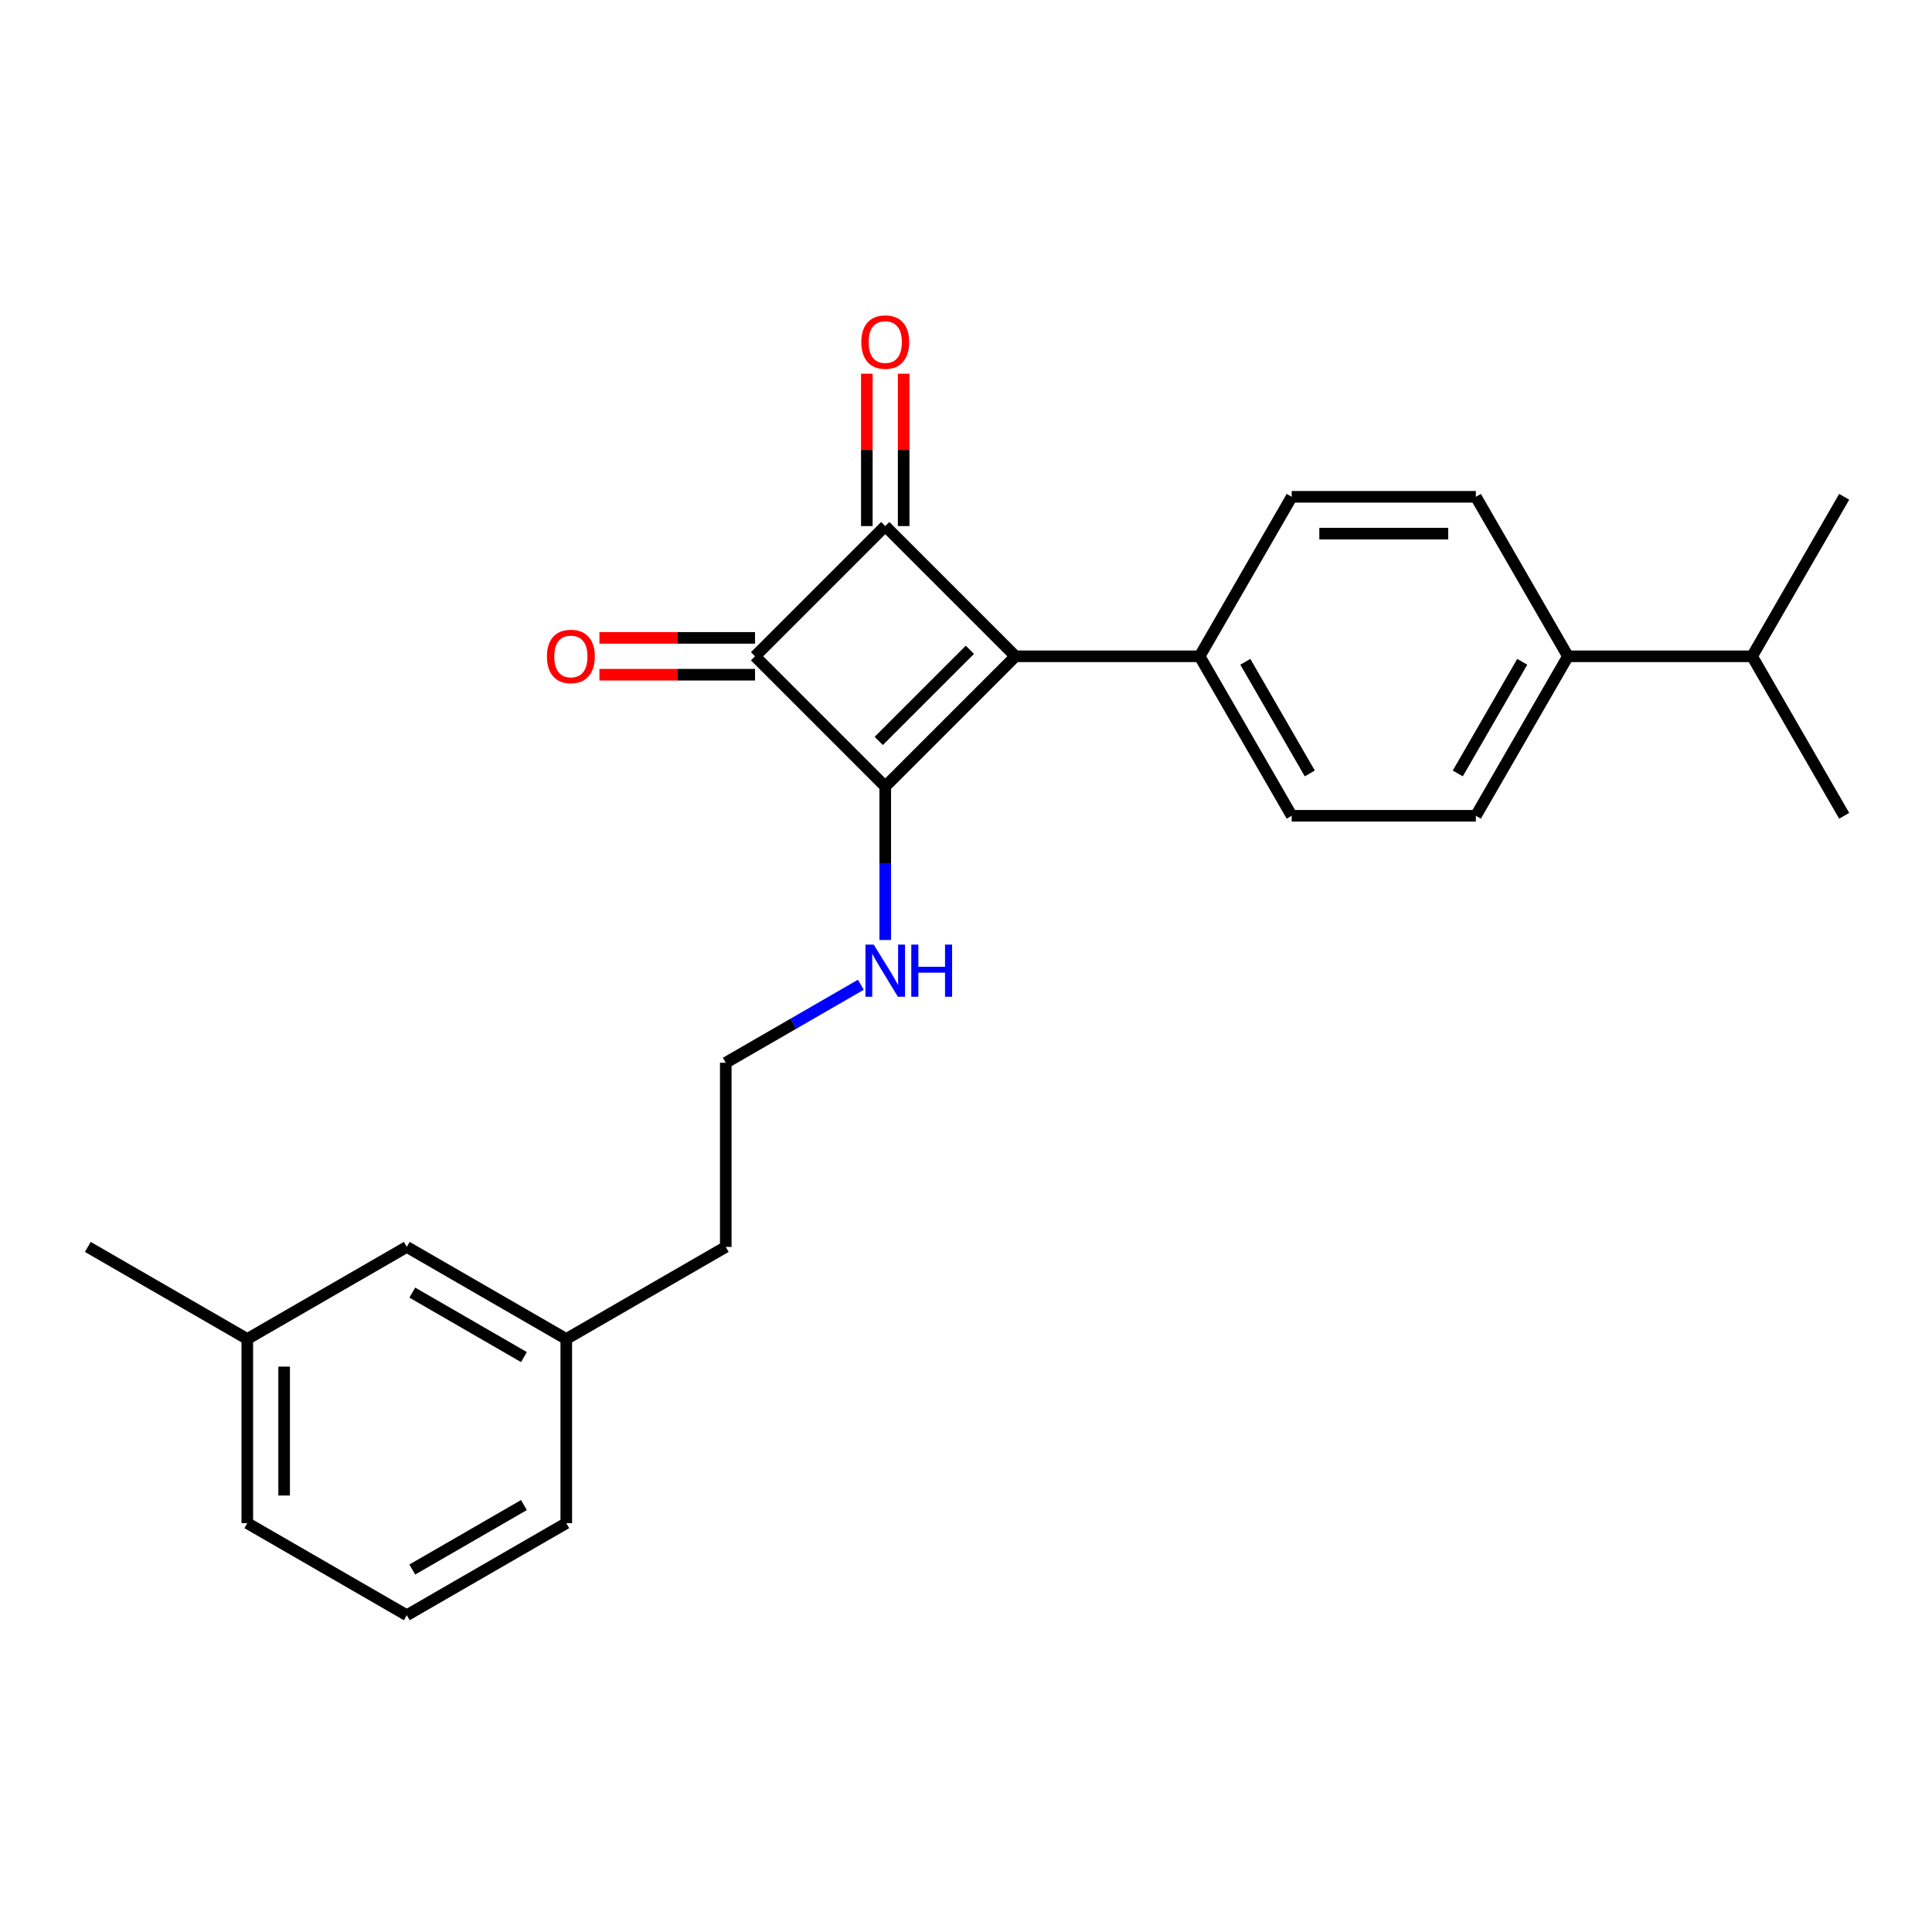 <?xml version='1.0' encoding='iso-8859-1'?>
<svg version='1.1' baseProfile='full'
              xmlns='http://www.w3.org/2000/svg'
                      xmlns:rdkit='http://www.rdkit.org/xml'
                      xmlns:xlink='http://www.w3.org/1999/xlink'
                  xml:space='preserve'
width='1000px' height='1000px' viewBox='0 0 1000 1000'>
<!-- END OF HEADER -->
<rect style='opacity:1.0;fill:#FFFFFF;stroke:none' width='1000' height='1000' x='0' y='0'> </rect>
<path class='bond-0' d='M 525.605,339.699 L 458.203,407.1' style='fill:none;fill-rule:evenodd;stroke:#000000;stroke-width:6px;stroke-linecap:butt;stroke-linejoin:miter;stroke-opacity:1' />
<path class='bond-0' d='M 502.014,336.329 L 454.833,383.51' style='fill:none;fill-rule:evenodd;stroke:#000000;stroke-width:6px;stroke-linecap:butt;stroke-linejoin:miter;stroke-opacity:1' />
<path class='bond-1' d='M 525.605,339.699 L 458.203,272.297' style='fill:none;fill-rule:evenodd;stroke:#000000;stroke-width:6px;stroke-linecap:butt;stroke-linejoin:miter;stroke-opacity:1' />
<path class='bond-3' d='M 525.605,339.699 L 620.925,339.699' style='fill:none;fill-rule:evenodd;stroke:#000000;stroke-width:6px;stroke-linecap:butt;stroke-linejoin:miter;stroke-opacity:1' />
<path class='bond-6' d='M 458.203,407.1 L 458.203,446.82' style='fill:none;fill-rule:evenodd;stroke:#000000;stroke-width:6px;stroke-linecap:butt;stroke-linejoin:miter;stroke-opacity:1' />
<path class='bond-6' d='M 458.203,446.82 L 458.203,486.54' style='fill:none;fill-rule:evenodd;stroke:#0000FF;stroke-width:6px;stroke-linecap:butt;stroke-linejoin:miter;stroke-opacity:1' />
<path class='bond-24' d='M 458.203,407.1 L 390.802,339.699' style='fill:none;fill-rule:evenodd;stroke:#000000;stroke-width:6px;stroke-linecap:butt;stroke-linejoin:miter;stroke-opacity:1' />
<path class='bond-2' d='M 458.203,272.297 L 390.802,339.699' style='fill:none;fill-rule:evenodd;stroke:#000000;stroke-width:6px;stroke-linecap:butt;stroke-linejoin:miter;stroke-opacity:1' />
<path class='bond-4' d='M 467.735,272.297 L 467.735,232.863' style='fill:none;fill-rule:evenodd;stroke:#000000;stroke-width:6px;stroke-linecap:butt;stroke-linejoin:miter;stroke-opacity:1' />
<path class='bond-4' d='M 467.735,232.863 L 467.735,193.429' style='fill:none;fill-rule:evenodd;stroke:#FF0000;stroke-width:6px;stroke-linecap:butt;stroke-linejoin:miter;stroke-opacity:1' />
<path class='bond-4' d='M 448.671,272.297 L 448.671,232.863' style='fill:none;fill-rule:evenodd;stroke:#000000;stroke-width:6px;stroke-linecap:butt;stroke-linejoin:miter;stroke-opacity:1' />
<path class='bond-4' d='M 448.671,232.863 L 448.671,193.429' style='fill:none;fill-rule:evenodd;stroke:#FF0000;stroke-width:6px;stroke-linecap:butt;stroke-linejoin:miter;stroke-opacity:1' />
<path class='bond-5' d='M 390.802,330.167 L 350.529,330.167' style='fill:none;fill-rule:evenodd;stroke:#000000;stroke-width:6px;stroke-linecap:butt;stroke-linejoin:miter;stroke-opacity:1' />
<path class='bond-5' d='M 350.529,330.167 L 310.256,330.167' style='fill:none;fill-rule:evenodd;stroke:#FF0000;stroke-width:6px;stroke-linecap:butt;stroke-linejoin:miter;stroke-opacity:1' />
<path class='bond-5' d='M 390.802,349.231 L 350.529,349.231' style='fill:none;fill-rule:evenodd;stroke:#000000;stroke-width:6px;stroke-linecap:butt;stroke-linejoin:miter;stroke-opacity:1' />
<path class='bond-5' d='M 350.529,349.231 L 310.256,349.231' style='fill:none;fill-rule:evenodd;stroke:#FF0000;stroke-width:6px;stroke-linecap:butt;stroke-linejoin:miter;stroke-opacity:1' />
<path class='bond-8' d='M 620.925,339.699 L 668.585,257.149' style='fill:none;fill-rule:evenodd;stroke:#000000;stroke-width:6px;stroke-linecap:butt;stroke-linejoin:miter;stroke-opacity:1' />
<path class='bond-9' d='M 620.925,339.699 L 668.585,422.248' style='fill:none;fill-rule:evenodd;stroke:#000000;stroke-width:6px;stroke-linecap:butt;stroke-linejoin:miter;stroke-opacity:1' />
<path class='bond-9' d='M 644.584,342.549 L 677.946,400.334' style='fill:none;fill-rule:evenodd;stroke:#000000;stroke-width:6px;stroke-linecap:butt;stroke-linejoin:miter;stroke-opacity:1' />
<path class='bond-14' d='M 445.583,509.707 L 410.618,529.894' style='fill:none;fill-rule:evenodd;stroke:#0000FF;stroke-width:6px;stroke-linecap:butt;stroke-linejoin:miter;stroke-opacity:1' />
<path class='bond-14' d='M 410.618,529.894 L 375.653,550.081' style='fill:none;fill-rule:evenodd;stroke:#000000;stroke-width:6px;stroke-linecap:butt;stroke-linejoin:miter;stroke-opacity:1' />
<path class='bond-7' d='M 811.565,339.699 L 763.905,422.248' style='fill:none;fill-rule:evenodd;stroke:#000000;stroke-width:6px;stroke-linecap:butt;stroke-linejoin:miter;stroke-opacity:1' />
<path class='bond-7' d='M 787.906,342.549 L 754.544,400.334' style='fill:none;fill-rule:evenodd;stroke:#000000;stroke-width:6px;stroke-linecap:butt;stroke-linejoin:miter;stroke-opacity:1' />
<path class='bond-12' d='M 811.565,339.699 L 906.885,339.699' style='fill:none;fill-rule:evenodd;stroke:#000000;stroke-width:6px;stroke-linecap:butt;stroke-linejoin:miter;stroke-opacity:1' />
<path class='bond-25' d='M 811.565,339.699 L 763.905,257.149' style='fill:none;fill-rule:evenodd;stroke:#000000;stroke-width:6px;stroke-linecap:butt;stroke-linejoin:miter;stroke-opacity:1' />
<path class='bond-10' d='M 668.585,257.149 L 763.905,257.149' style='fill:none;fill-rule:evenodd;stroke:#000000;stroke-width:6px;stroke-linecap:butt;stroke-linejoin:miter;stroke-opacity:1' />
<path class='bond-10' d='M 682.883,276.213 L 749.607,276.213' style='fill:none;fill-rule:evenodd;stroke:#000000;stroke-width:6px;stroke-linecap:butt;stroke-linejoin:miter;stroke-opacity:1' />
<path class='bond-11' d='M 668.585,422.248 L 763.905,422.248' style='fill:none;fill-rule:evenodd;stroke:#000000;stroke-width:6px;stroke-linecap:butt;stroke-linejoin:miter;stroke-opacity:1' />
<path class='bond-21' d='M 906.885,339.699 L 954.545,422.248' style='fill:none;fill-rule:evenodd;stroke:#000000;stroke-width:6px;stroke-linecap:butt;stroke-linejoin:miter;stroke-opacity:1' />
<path class='bond-22' d='M 906.885,339.699 L 954.545,257.149' style='fill:none;fill-rule:evenodd;stroke:#000000;stroke-width:6px;stroke-linecap:butt;stroke-linejoin:miter;stroke-opacity:1' />
<path class='bond-13' d='M 210.554,645.401 L 293.104,693.061' style='fill:none;fill-rule:evenodd;stroke:#000000;stroke-width:6px;stroke-linecap:butt;stroke-linejoin:miter;stroke-opacity:1' />
<path class='bond-13' d='M 213.404,669.06 L 271.189,702.422' style='fill:none;fill-rule:evenodd;stroke:#000000;stroke-width:6px;stroke-linecap:butt;stroke-linejoin:miter;stroke-opacity:1' />
<path class='bond-16' d='M 210.554,645.401 L 128.004,693.061' style='fill:none;fill-rule:evenodd;stroke:#000000;stroke-width:6px;stroke-linecap:butt;stroke-linejoin:miter;stroke-opacity:1' />
<path class='bond-18' d='M 375.653,550.081 L 375.653,645.401' style='fill:none;fill-rule:evenodd;stroke:#000000;stroke-width:6px;stroke-linecap:butt;stroke-linejoin:miter;stroke-opacity:1' />
<path class='bond-15' d='M 293.104,693.061 L 375.653,645.401' style='fill:none;fill-rule:evenodd;stroke:#000000;stroke-width:6px;stroke-linecap:butt;stroke-linejoin:miter;stroke-opacity:1' />
<path class='bond-20' d='M 293.104,693.061 L 293.104,788.381' style='fill:none;fill-rule:evenodd;stroke:#000000;stroke-width:6px;stroke-linecap:butt;stroke-linejoin:miter;stroke-opacity:1' />
<path class='bond-23' d='M 128.004,693.061 L 45.455,645.401' style='fill:none;fill-rule:evenodd;stroke:#000000;stroke-width:6px;stroke-linecap:butt;stroke-linejoin:miter;stroke-opacity:1' />
<path class='bond-26' d='M 128.004,693.061 L 128.004,788.381' style='fill:none;fill-rule:evenodd;stroke:#000000;stroke-width:6px;stroke-linecap:butt;stroke-linejoin:miter;stroke-opacity:1' />
<path class='bond-26' d='M 147.068,707.359 L 147.068,774.083' style='fill:none;fill-rule:evenodd;stroke:#000000;stroke-width:6px;stroke-linecap:butt;stroke-linejoin:miter;stroke-opacity:1' />
<path class='bond-17' d='M 210.554,836.041 L 293.104,788.381' style='fill:none;fill-rule:evenodd;stroke:#000000;stroke-width:6px;stroke-linecap:butt;stroke-linejoin:miter;stroke-opacity:1' />
<path class='bond-17' d='M 213.404,812.382 L 271.189,779.02' style='fill:none;fill-rule:evenodd;stroke:#000000;stroke-width:6px;stroke-linecap:butt;stroke-linejoin:miter;stroke-opacity:1' />
<path class='bond-19' d='M 210.554,836.041 L 128.004,788.381' style='fill:none;fill-rule:evenodd;stroke:#000000;stroke-width:6px;stroke-linecap:butt;stroke-linejoin:miter;stroke-opacity:1' />
<path  class='atom-5' d='M 445.811 177.053
Q 445.811 170.572, 449.014 166.949
Q 452.217 163.327, 458.203 163.327
Q 464.189 163.327, 467.392 166.949
Q 470.595 170.572, 470.595 177.053
Q 470.595 183.611, 467.354 187.348
Q 464.113 191.046, 458.203 191.046
Q 452.255 191.046, 449.014 187.348
Q 445.811 183.649, 445.811 177.053
M 458.203 187.996
Q 462.321 187.996, 464.532 185.251
Q 466.782 182.467, 466.782 177.053
Q 466.782 171.753, 464.532 169.085
Q 462.321 166.377, 458.203 166.377
Q 454.085 166.377, 451.836 169.046
Q 449.624 171.715, 449.624 177.053
Q 449.624 182.506, 451.836 185.251
Q 454.085 187.996, 458.203 187.996
' fill='#FF0000'/>
<path  class='atom-6' d='M 283.09 339.775
Q 283.09 333.293, 286.292 329.671
Q 289.495 326.049, 295.481 326.049
Q 301.467 326.049, 304.67 329.671
Q 307.873 333.293, 307.873 339.775
Q 307.873 346.333, 304.632 350.07
Q 301.391 353.768, 295.481 353.768
Q 289.533 353.768, 286.292 350.07
Q 283.09 346.371, 283.09 339.775
M 295.481 350.718
Q 299.599 350.718, 301.811 347.973
Q 304.06 345.189, 304.06 339.775
Q 304.06 334.475, 301.811 331.806
Q 299.599 329.099, 295.481 329.099
Q 291.363 329.099, 289.114 331.768
Q 286.903 334.437, 286.903 339.775
Q 286.903 345.227, 289.114 347.973
Q 291.363 350.718, 295.481 350.718
' fill='#FF0000'/>
<path  class='atom-7' d='M 452.236 488.923
L 461.082 503.221
Q 461.959 504.632, 463.369 507.187
Q 464.78 509.741, 464.856 509.894
L 464.856 488.923
L 468.44 488.923
L 468.44 515.918
L 464.742 515.918
L 455.248 500.285
Q 454.142 498.455, 452.96 496.358
Q 451.817 494.261, 451.473 493.613
L 451.473 515.918
L 447.966 515.918
L 447.966 488.923
L 452.236 488.923
' fill='#0000FF'/>
<path  class='atom-7' d='M 471.681 488.923
L 475.342 488.923
L 475.342 500.4
L 489.144 500.4
L 489.144 488.923
L 492.804 488.923
L 492.804 515.918
L 489.144 515.918
L 489.144 503.45
L 475.342 503.45
L 475.342 515.918
L 471.681 515.918
L 471.681 488.923
' fill='#0000FF'/>
</svg>
